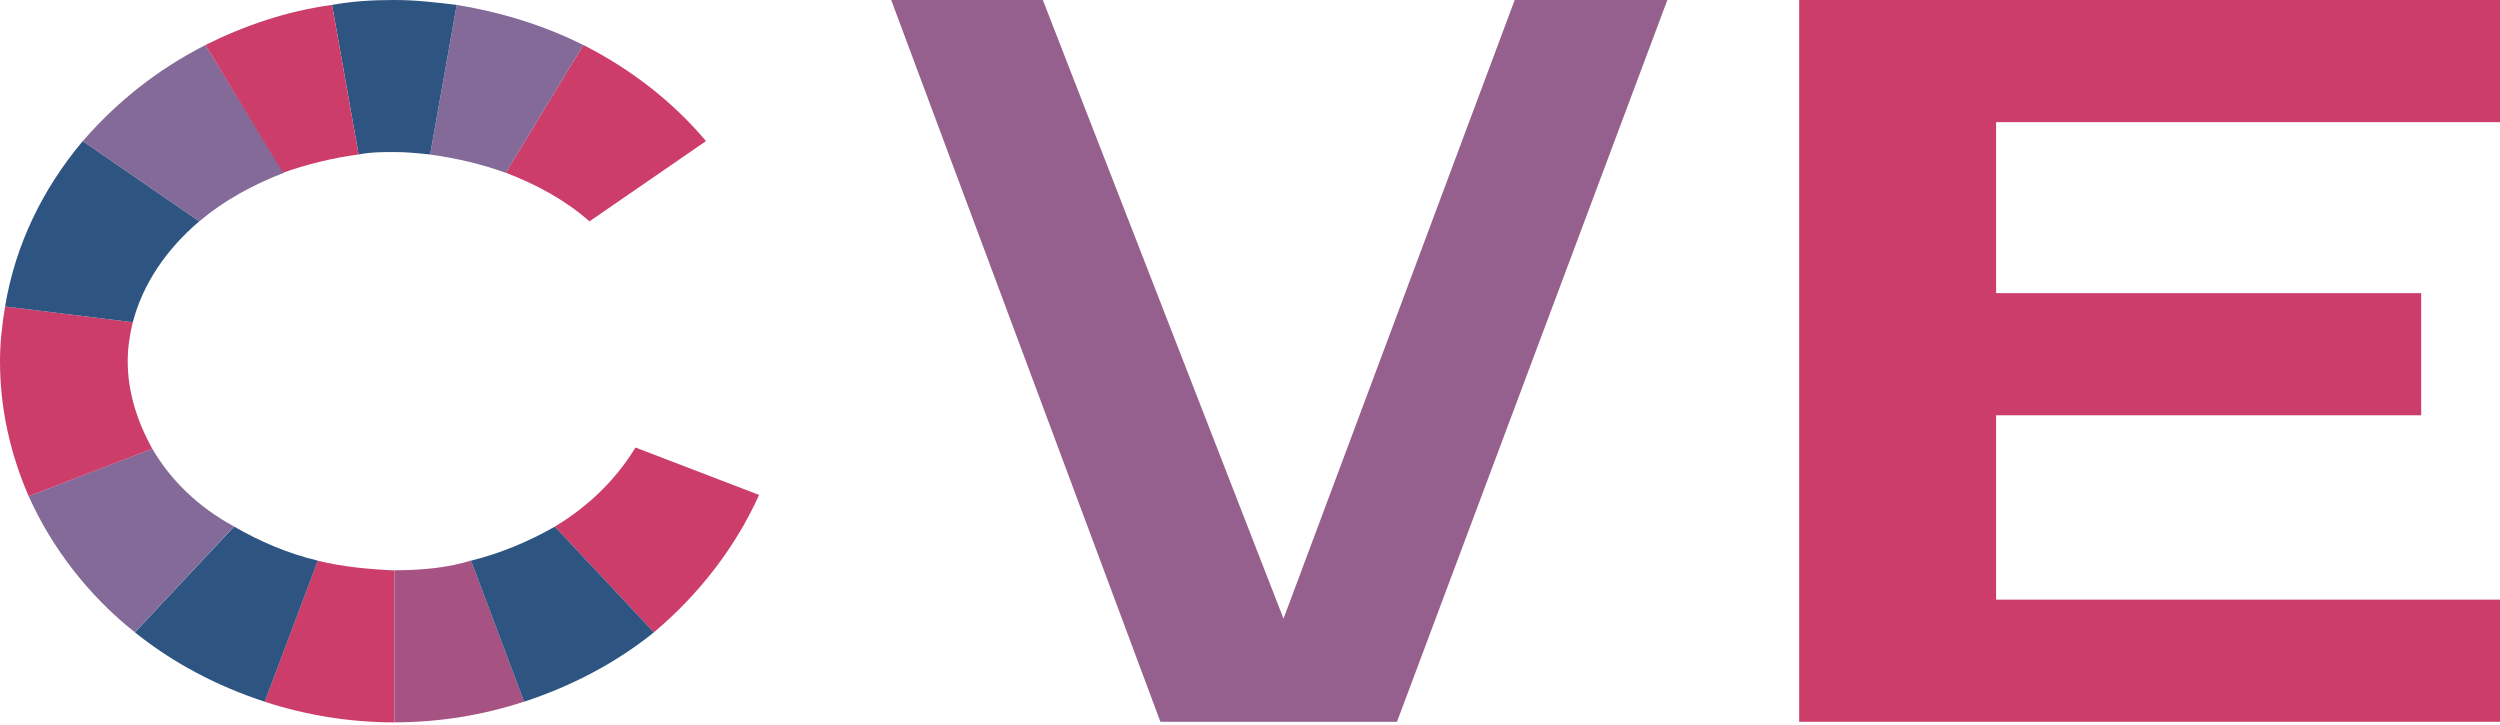 <?xml version="1.0" encoding="UTF-8"?>
<svg xmlns="http://www.w3.org/2000/svg" width="200" height="58" viewBox="0 0 200 58" fill="none">
  <path d="M47.162 17.706L56.48 11.286C53.862 8.176 50.514 5.548 46.67 3.602L40.456 13.813C42.989 14.786 45.279 16.05 47.156 17.706" fill="#CC3D6A"></path>
  <path d="M40.456 13.819L46.669 3.607C43.565 2.047 40.133 0.979 36.537 0.397L34.411 12.365C36.537 12.656 38.578 13.142 40.461 13.825" fill="#836A98"></path>
  <path d="M25.421 44.851L21.169 56.136C24.437 57.204 27.954 57.791 31.55 57.791V45.633C29.424 45.533 27.383 45.342 25.421 44.856" fill="#CC3D6A"></path>
  <path d="M12.179 35.897L2.29 39.689C4.167 43.872 7.113 47.669 10.788 50.583L18.716 42.116C15.855 40.561 13.649 38.419 12.179 35.892" fill="#836A98"></path>
  <path d="M10.217 28.895C10.217 27.822 10.381 26.754 10.624 25.78L0.407 24.517C0.164 25.976 0 27.436 0 28.895C0 32.687 0.82 36.288 2.29 39.694L12.179 35.902C10.952 33.666 10.217 31.328 10.217 28.901" fill="#CC3D6A"></path>
  <path d="M18.721 42.128L10.794 50.589C13.819 53.022 17.33 54.873 21.175 56.137L25.427 44.851C22.973 44.27 20.768 43.297 18.727 42.128" fill="#2E5582"></path>
  <path d="M15.939 17.705L6.621 11.285C3.432 15.082 1.227 19.556 0.407 24.517L10.624 25.78C11.444 22.666 13.321 19.942 15.939 17.705Z" fill="#2E5582"></path>
  <path d="M60.726 39.593L50.837 35.802C49.367 38.234 47.162 40.471 44.38 42.127L52.307 50.588C55.903 47.574 58.843 43.777 60.726 39.593Z" fill="#CC3D6A"></path>
  <path d="M31.551 45.627V57.785C35.226 57.785 38.664 57.198 41.932 56.13L37.68 44.845C35.803 45.432 33.677 45.622 31.551 45.622" fill="#A65383"></path>
  <path d="M37.68 44.851L41.931 56.137C45.771 54.873 49.288 53.022 52.312 50.589L44.385 42.128C42.344 43.297 40.054 44.27 37.685 44.851" fill="#2E5582"></path>
  <path d="M22.724 13.818L16.431 3.606C12.592 5.553 9.318 8.181 6.621 11.29L15.939 17.71C17.901 16.055 20.191 14.791 22.724 13.818Z" fill="#836A98"></path>
  <path d="M31.55 12.163C32.529 12.163 33.428 12.258 34.411 12.359L36.537 0.391C34.903 0.196 33.269 0 31.55 0C29.832 0 28.198 0.095 26.564 0.391L28.689 12.359C29.668 12.163 30.651 12.163 31.55 12.163Z" fill="#2E5582"></path>
  <path d="M28.689 12.359L26.563 0.392C22.967 0.878 19.535 2.047 16.431 3.602L22.645 13.813C24.606 13.131 26.568 12.645 28.694 12.354" fill="#CC3D6A"></path>
  <path d="M133.389 0.001L111.759 57.742H92.832L71.297 0.001H83.427L102.681 49.493L121.175 0.001H133.389Z" fill="#96608E"></path>
  <path d="M143.934 57.742V0.001H200.001V9.771H159.688V23.452H193.694V33.223H159.688V47.971H200.001V57.742H143.934Z" fill="#CC3D6A"></path>
</svg>
